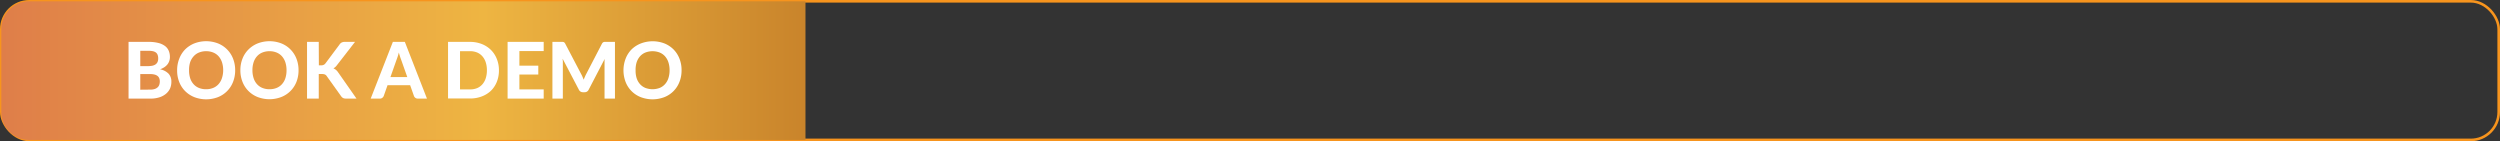 <?xml version="1.0"?>
<svg xmlns="http://www.w3.org/2000/svg" xmlns:xlink="http://www.w3.org/1999/xlink" viewBox="0 0 959.74 54.22" width="959.74" height="54.22" x="0" y="0"><rect x="0" y="0" width="959.74" height="54.22" fill="#333333" stroke="none"/><defs><style>.cls-1{fill:none;stroke:#f7941d;stroke-miterlimit:10;}.cls-2{fill:url(#linear-gradient);}.cls-3{fill:#fff;}</style><linearGradient id="linear-gradient" x1="0.5" y1="27.11" x2="309.24" y2="27.11" gradientUnits="userSpaceOnUse"><stop offset="0" stop-color="#df7e49"/><stop offset="0.6" stop-color="#eeb542"/><stop offset="1" stop-color="#c9842b"/></linearGradient></defs><title>book a demo</title><g id="Layer_2" data-name="Layer 2"><g id="Layer_1-2" data-name="Layer 1"><rect class="cls-1" x="0.5" y="0.5" width="958.74" height="53.22" rx="10.72"/><path class="cls-2" d="M11.22.5h298a0,0,0,0,1,0,0V53.72a0,0,0,0,1,0,0h-298A10.72,10.72,0,0,1,.5,43V11.22A10.72,10.72,0,0,1,11.22.5Z"/><path class="cls-3" d="M57.07,16.08a14.44,14.44,0,0,1,3.74.42,7,7,0,0,1,2.54,1.17,4.45,4.45,0,0,1,1.43,1.83,6.25,6.25,0,0,1,.45,2.42A4.61,4.61,0,0,1,65,23.36a4.35,4.35,0,0,1-.67,1.3,5.22,5.22,0,0,1-1.18,1.1,7.17,7.17,0,0,1-1.71.84,6.23,6.23,0,0,1,3.29,1.71,4.41,4.41,0,0,1,1.06,3.07A6.29,6.29,0,0,1,65.27,34a5.84,5.84,0,0,1-1.55,2,7.24,7.24,0,0,1-2.52,1.36,10.81,10.81,0,0,1-3.42.49H49.35V16.08ZM53.85,19.5v5.88H56.8a8.46,8.46,0,0,0,1.68-.15,3.45,3.45,0,0,0,1.23-.51,2.3,2.3,0,0,0,.76-.9,3.3,3.3,0,0,0,.26-1.36,3.77,3.77,0,0,0-.22-1.38,2,2,0,0,0-.66-.92,3,3,0,0,0-1.14-.5,7.78,7.78,0,0,0-1.64-.16ZM57.7,34.4a5.27,5.27,0,0,0,1.78-.26,3.11,3.11,0,0,0,1.12-.7,2.35,2.35,0,0,0,.58-1,4.07,4.07,0,0,0,.17-1.16,3.41,3.41,0,0,0-.2-1.19,2.14,2.14,0,0,0-.63-.89,3.07,3.07,0,0,0-1.13-.56,6.5,6.5,0,0,0-1.72-.2H53.85v6Z"/><path class="cls-3" d="M90.28,27a12.06,12.06,0,0,1-.8,4.42,10.25,10.25,0,0,1-5.78,5.86,12.66,12.66,0,0,1-9.12,0,10.5,10.5,0,0,1-3.53-2.33,10.25,10.25,0,0,1-2.27-3.53A11.85,11.85,0,0,1,68,27a11.85,11.85,0,0,1,.8-4.42A10.31,10.31,0,0,1,71.05,19a10.65,10.65,0,0,1,3.53-2.33,12.66,12.66,0,0,1,9.12,0,10.3,10.3,0,0,1,5.78,5.87A12,12,0,0,1,90.28,27Zm-4.6,0a9.76,9.76,0,0,0-.45-3.07,6.68,6.68,0,0,0-1.3-2.31,5.59,5.59,0,0,0-2.06-1.45,6.92,6.92,0,0,0-2.73-.51,7.06,7.06,0,0,0-2.75.51,5.51,5.51,0,0,0-2.06,1.45A6.52,6.52,0,0,0,73,23.89,9.76,9.76,0,0,0,72.58,27,9.74,9.74,0,0,0,73,30a6.3,6.3,0,0,0,1.3,2.3,5.51,5.51,0,0,0,2.06,1.45,7.06,7.06,0,0,0,2.75.5,6.92,6.92,0,0,0,2.73-.5,5.59,5.59,0,0,0,2.06-1.45,6.45,6.45,0,0,0,1.3-2.3A9.74,9.74,0,0,0,85.68,27Z"/><path class="cls-3" d="M114.61,27a12.06,12.06,0,0,1-.8,4.42A10.25,10.25,0,0,1,108,37.24a12.66,12.66,0,0,1-9.12,0,10.5,10.5,0,0,1-3.53-2.33,10.25,10.25,0,0,1-2.27-3.53,11.85,11.85,0,0,1-.8-4.42,11.85,11.85,0,0,1,.8-4.42A10.31,10.31,0,0,1,95.38,19a10.65,10.65,0,0,1,3.53-2.33,12.66,12.66,0,0,1,9.12,0,10.3,10.3,0,0,1,5.78,5.87A12,12,0,0,1,114.61,27ZM110,27a9.76,9.76,0,0,0-.45-3.07,6.68,6.68,0,0,0-1.3-2.31,5.59,5.59,0,0,0-2.06-1.45,6.92,6.92,0,0,0-2.73-.51,7.06,7.06,0,0,0-2.75.51,5.51,5.51,0,0,0-2.06,1.45,6.52,6.52,0,0,0-1.3,2.31A9.76,9.76,0,0,0,96.91,27,9.74,9.74,0,0,0,97.36,30a6.3,6.3,0,0,0,1.3,2.3,5.51,5.51,0,0,0,2.06,1.45,7.06,7.06,0,0,0,2.75.5,6.92,6.92,0,0,0,2.73-.5,5.59,5.59,0,0,0,2.06-1.45,6.45,6.45,0,0,0,1.3-2.3A9.74,9.74,0,0,0,110,27Z"/><path class="cls-3" d="M122.41,25.07h.89a1.83,1.83,0,0,0,1.6-.69L130.41,17a2.09,2.09,0,0,1,.85-.72,2.76,2.76,0,0,1,1.14-.21h3.9L129.37,25A4.37,4.37,0,0,1,128,26.25a3.81,3.81,0,0,1,.94.55,4.43,4.43,0,0,1,.81.89l7.11,10.16h-4a3.2,3.2,0,0,1-.67-.06,2,2,0,0,1-.49-.17,1.19,1.19,0,0,1-.36-.26A2.24,2.24,0,0,1,131,37l-5.6-7.83a1.57,1.57,0,0,0-.67-.57,2.7,2.7,0,0,0-1.1-.18h-1.26v9.44h-4.5V16.08h4.5Z"/><path class="cls-3" d="M163.91,37.85h-3.49a1.49,1.49,0,0,1-.95-.28,1.61,1.61,0,0,1-.55-.71l-1.47-4.16h-8.67l-1.47,4.16a1.69,1.69,0,0,1-.53.68,1.4,1.4,0,0,1-.94.31h-3.53l8.51-21.77h4.6Zm-7.56-8.27L154,22.92c-.14-.35-.29-.76-.44-1.23s-.31-1-.45-1.53c-.14.56-.28,1.08-.44,1.56s-.3.88-.44,1.23l-2.34,6.63Z"/><path class="cls-3" d="M191.54,27a11.62,11.62,0,0,1-.8,4.39,10,10,0,0,1-2.26,3.44A10.42,10.42,0,0,1,185,37a12.34,12.34,0,0,1-4.56.81H172V16.08h8.37a12.34,12.34,0,0,1,4.56.81,10.44,10.44,0,0,1,3.52,2.26,10.09,10.09,0,0,1,2.26,3.44A11.52,11.52,0,0,1,191.54,27Zm-4.62,0a9.83,9.83,0,0,0-.45-3.08,6.48,6.48,0,0,0-1.29-2.31,5.63,5.63,0,0,0-2-1.45,7,7,0,0,0-2.74-.51h-3.84V34.32h3.84a7,7,0,0,0,2.74-.5,5.52,5.52,0,0,0,2-1.45,6.61,6.61,0,0,0,1.29-2.32A9.85,9.85,0,0,0,186.92,27Z"/><path class="cls-3" d="M199.39,19.61V25.2h7.26v3.41h-7.26v5.71h9.33v3.53H194.86V16.08h13.86v3.53Z"/><path class="cls-3" d="M236.08,16.08V37.85h-4V24.48q0-.42,0-.9c0-.32,0-.64.08-1L226,34.41a1.67,1.67,0,0,1-1.57,1h-.63a1.71,1.71,0,0,1-.93-.25,1.72,1.72,0,0,1-.65-.73L216,22.56c0,.35.05.69.07,1s0,.62,0,.9V37.85h-4V16.08h3.42l.51,0a1.57,1.57,0,0,1,.4.08,1.06,1.06,0,0,1,.31.21,1.64,1.64,0,0,1,.28.4l6.09,11.61c.19.35.37.71.53,1.08s.32.75.47,1.14q.22-.6.48-1.17c.16-.38.34-.75.53-1.1l6-11.56a1.65,1.65,0,0,1,.29-.4,1.26,1.26,0,0,1,.32-.21,1.59,1.59,0,0,1,.39-.08l.52,0Z"/><path class="cls-3" d="M261.65,27a11.85,11.85,0,0,1-.8,4.42,10.17,10.17,0,0,1-5.78,5.86,12.66,12.66,0,0,1-9.12,0,10.2,10.2,0,0,1-5.8-5.86,12.61,12.61,0,0,1,0-8.84A10.46,10.46,0,0,1,242.42,19,10.65,10.65,0,0,1,246,16.69a12.66,12.66,0,0,1,9.12,0A10.63,10.63,0,0,1,258.59,19a10.48,10.48,0,0,1,2.26,3.53A11.75,11.75,0,0,1,261.65,27Zm-4.6,0a9.76,9.76,0,0,0-.45-3.07,6.52,6.52,0,0,0-1.3-2.31,5.55,5.55,0,0,0-2.05-1.45,7.64,7.64,0,0,0-5.49,0,5.59,5.59,0,0,0-2.06,1.45,6.68,6.68,0,0,0-1.3,2.31A9.76,9.76,0,0,0,244,27,9.74,9.74,0,0,0,244.4,30a6.45,6.45,0,0,0,1.3,2.3,5.59,5.59,0,0,0,2.06,1.45,7.79,7.79,0,0,0,5.49,0,5.55,5.55,0,0,0,2.05-1.45,6.3,6.3,0,0,0,1.3-2.3A9.74,9.74,0,0,0,257.05,27Z"/></g></g></svg>
